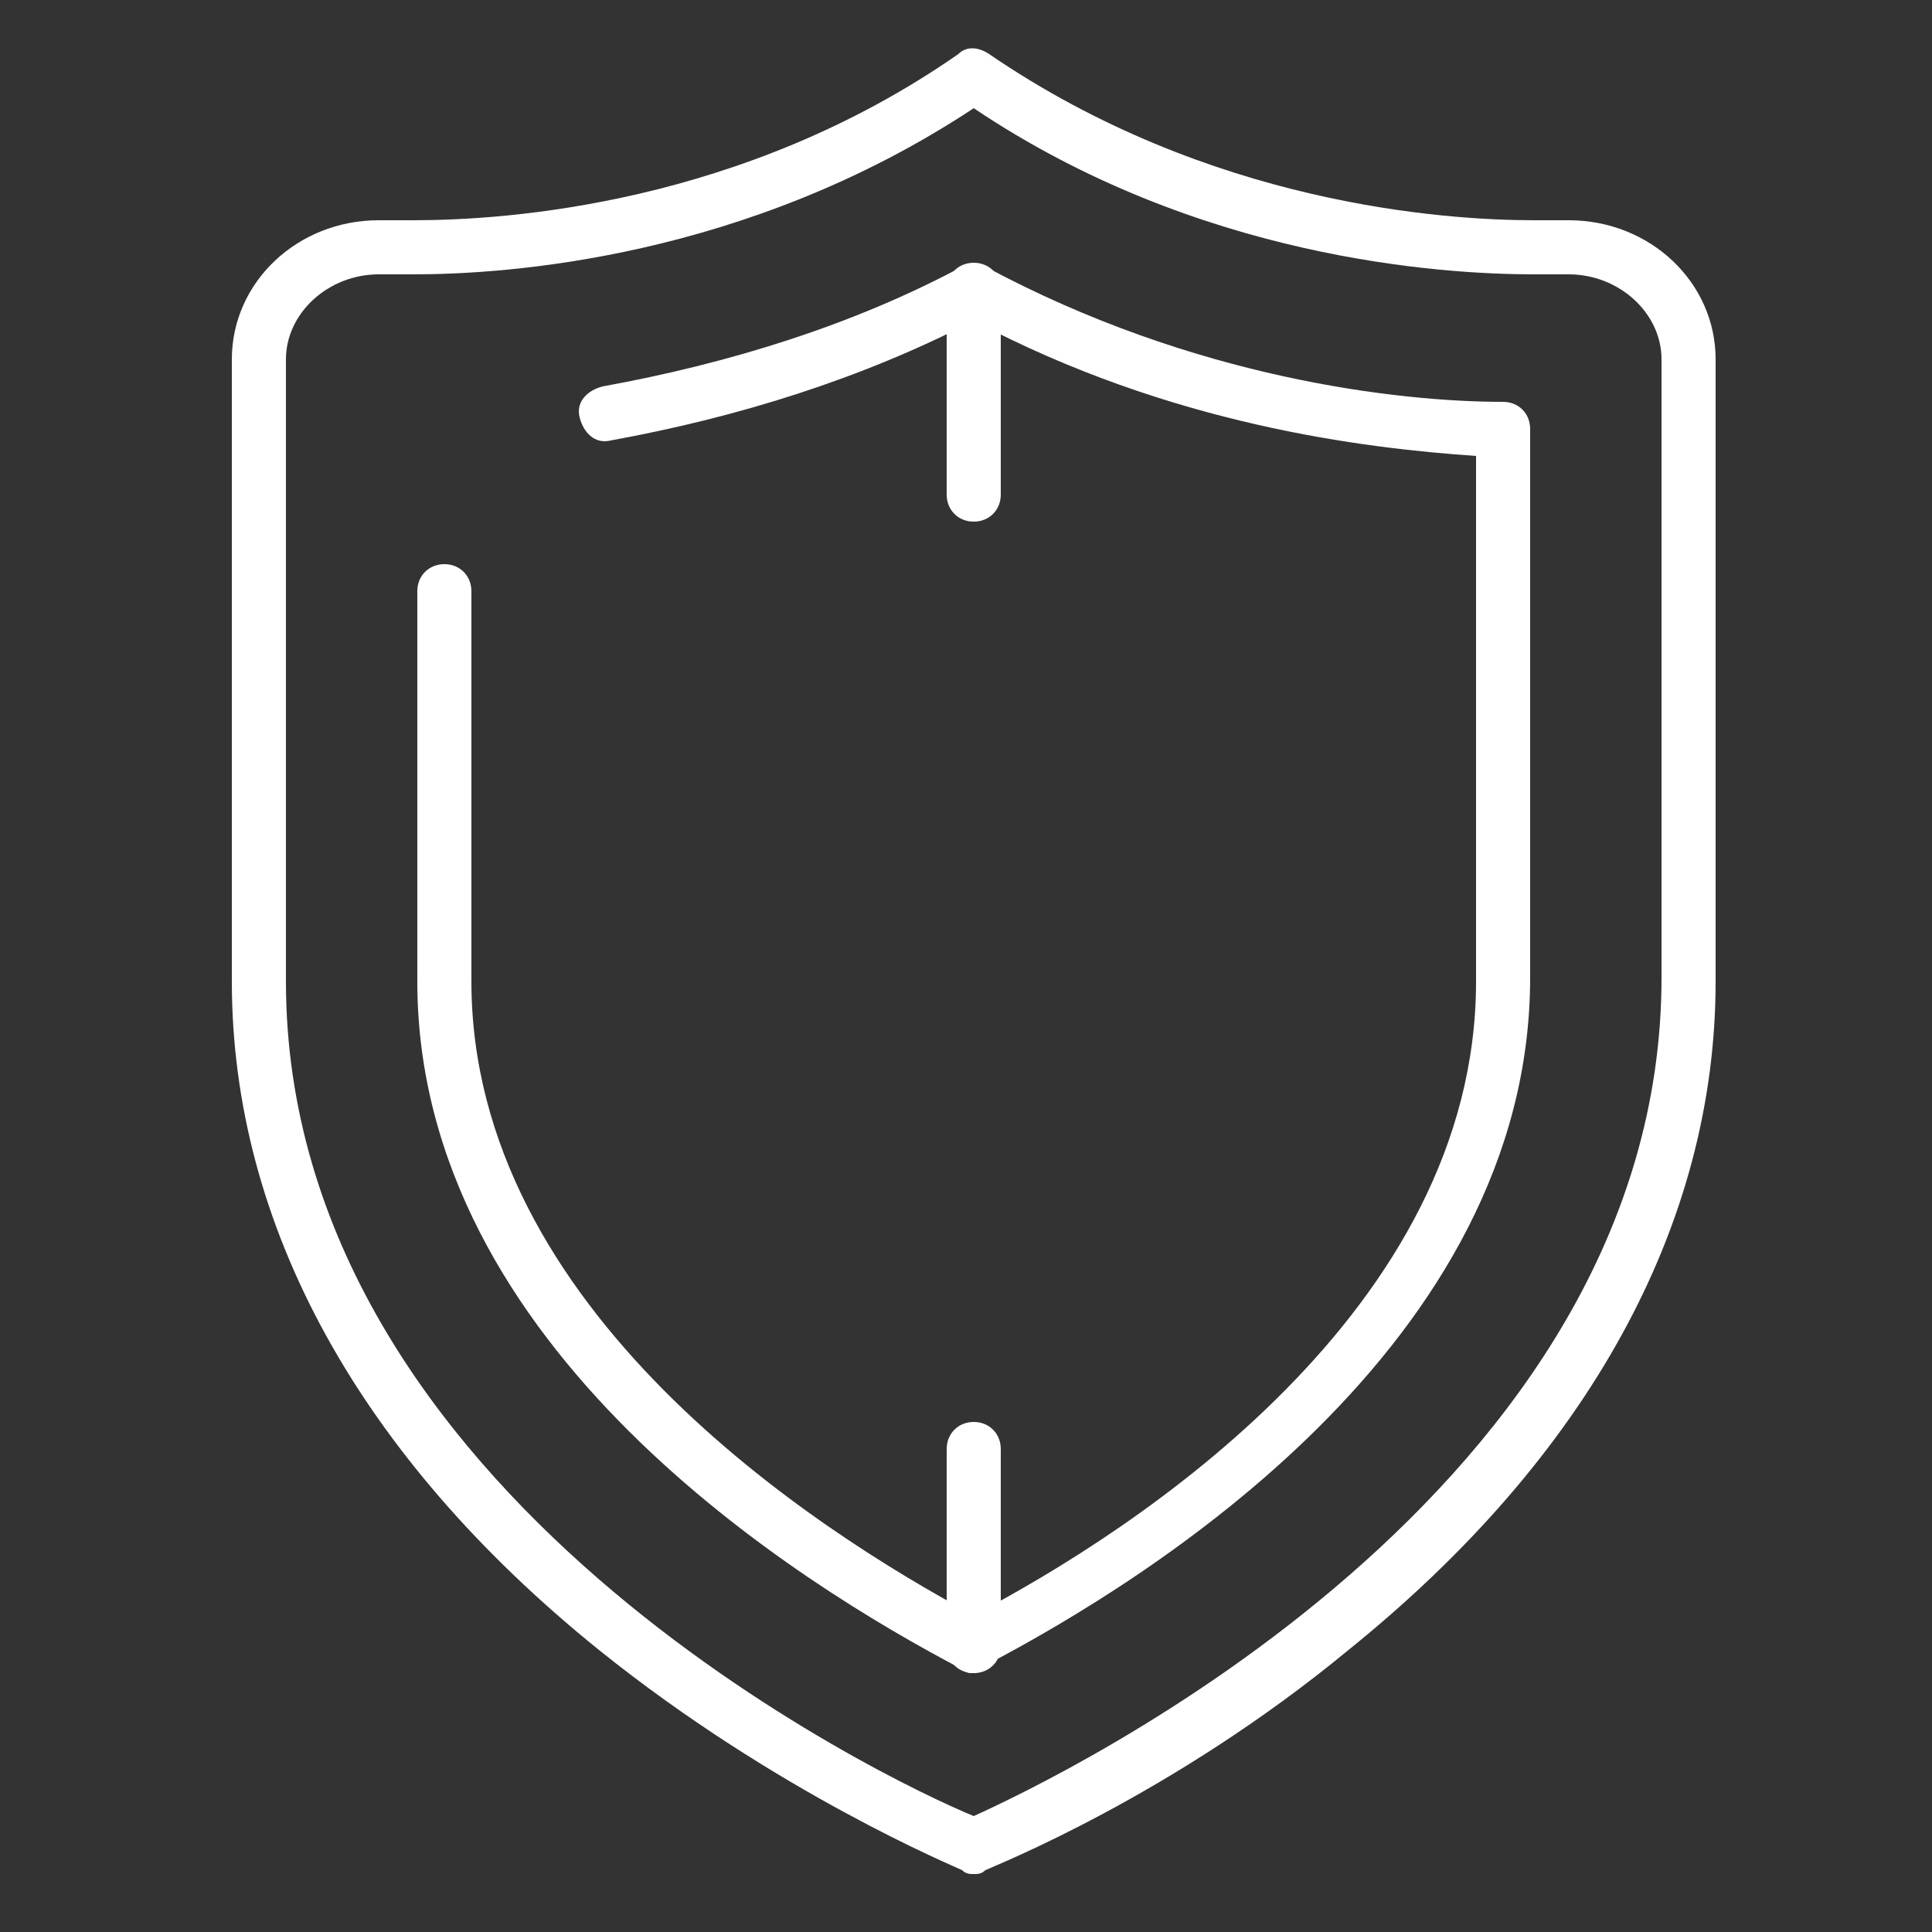 <?xml version="1.0" encoding="UTF-8"?> <!-- Generator: Adobe Illustrator 25.4.1, SVG Export Plug-In . SVG Version: 6.00 Build 0) --> <svg xmlns="http://www.w3.org/2000/svg" xmlns:xlink="http://www.w3.org/1999/xlink" id="Слой_1" x="0px" y="0px" viewBox="0 0 50 50" style="enable-background:new 0 0 50 50;" xml:space="preserve"><rect x="0" y="0" width="50" height="50" fill="#333333" stroke="none"/> <style type="text/css"> .st0{fill:#FFFFFF;} </style> <g> <g> <g> <path class="st0" d="M-58.8,25.1c-0.1,0-0.2,0-0.3-0.1c-0.2-0.1-0.3-0.3-0.4-0.5l-2.1-8.4c-0.1-0.4,0.1-0.8,0.6-0.9 c0.4-0.1,0.8,0.1,0.9,0.6l1.8,7.5l7.4-3.4c0.4-0.2,0.8,0,1,0.4c0.2,0.4,0,0.8-0.4,1l-8.2,3.7C-58.6,25.1-58.7,25.1-58.8,25.1z"></path> </g> <g> <path class="st0" d="M-37.6,54c-2.1,0-4.2-0.3-6.3-0.9c-8.3-2.4-14.5-9.1-16.2-17.6c-0.1-0.4,0.2-0.8,0.6-0.9 c0.4-0.1,0.8,0.2,0.9,0.6c1.6,7.9,7.4,14.2,15.2,16.4c5.5,1.6,11.3,0.9,16.3-1.9c5-2.8,8.6-7.4,10.2-12.9 c3.2-11.4-3.4-23.3-14.7-26.5c-11-3.1-22.5,2.9-26.2,13.6c-0.1,0.4-0.6,0.6-1,0.5c-0.4-0.1-0.6-0.6-0.5-1 c4-11.5,16.3-17.9,28-14.6c12.2,3.5,19.3,16.2,15.8,28.4c-1.7,5.9-5.6,10.8-10.9,13.8C-29.9,53.1-33.8,54-37.6,54z"></path> </g> </g> <g> <g> <path class="st0" d="M-38.1,31.8c-0.1,0-0.3,0-0.4-0.1c-0.2-0.1-0.3-0.4-0.3-0.6V19.3c0-0.4,0.3-0.8,0.8-0.8 c0.4,0,0.8,0.3,0.8,0.8v10.6l9.5-4.1c0.4-0.2,0.8,0,1,0.4c0.2,0.4,0,0.8-0.4,1l-10.5,4.6C-37.9,31.8-38,31.8-38.1,31.8z"></path> </g> <g> <path class="st0" d="M-38.1,48.5c-8.8,0-16.3-6.6-17.3-15.3c-0.1-0.4,0.2-0.8,0.7-0.8c0.4-0.1,0.8,0.2,0.8,0.7 c1,8,7.8,14,15.8,14c8.8,0,15.9-7.2,15.9-15.9s-7.2-15.9-15.9-15.9c-3.4,0-6.6,1-9.4,3c-0.3,0.2-0.8,0.2-1-0.2 c-0.2-0.3-0.2-0.8,0.2-1c3-2.2,6.5-3.3,10.2-3.3c9.6,0,17.5,7.8,17.5,17.5C-20.6,40.7-28.5,48.5-38.1,48.5z"></path> </g> </g> </g> <g> <g> <path class="st0" d="M25.2,48.5c-0.1,0-0.2,0-0.3-0.1c-0.2-0.1-4.8-2-9.4-5.7c-6.2-5-9.5-11-9.5-17.3V9.3c0-2,1.7-3.6,3.8-3.6 c0,0,0,0,0.1,0c0,0,0.3,0,0.8,0c2.4,0,8.5-0.4,14.1-4.3c0.2-0.2,0.5-0.2,0.8,0c5.7,3.9,11.8,4.3,14.1,4.3c0.5,0,0.8,0,0.8,0 c0,0,0,0,0.1,0c2.1,0,3.8,1.6,3.8,3.6v16.1c0,6.3-3.3,12.3-9.5,17.3c-4.6,3.8-9.2,5.6-9.4,5.7C25.4,48.5,25.3,48.5,25.2,48.5z M9.8,7.1c-1.3,0-2.4,1-2.4,2.2v16.1C7.4,38.7,23,46.1,25.2,47c2.2-1,17.8-8.4,17.8-21.7V9.3c0-1.2-1.1-2.2-2.4-2.2 c-0.1,0-0.4,0-0.9,0c-2.4,0-8.7-0.4-14.5-4.3c-5.9,3.9-12.1,4.3-14.5,4.3C10.2,7.1,9.9,7.1,9.8,7.1z"></path> </g> <g> <path class="st0" d="M25.2,43.3c-0.1,0-0.2,0-0.3-0.1c-4.2-2.2-14.1-8.3-14.1-17.8V15.3c0-0.4,0.3-0.7,0.7-0.7 c0.4,0,0.7,0.3,0.7,0.7v10.1c0,8.5,8.9,14.2,13,16.4c4.2-2.2,13-7.9,13-16.4V11.8c-2.9-0.2-7.9-0.8-13-3.5 c-2.9,1.5-6.1,2.5-9.4,3.1c-0.4,0.1-0.7-0.2-0.8-0.6c-0.1-0.4,0.2-0.7,0.6-0.8c3.3-0.6,6.5-1.6,9.3-3.1c0.2-0.1,0.4-0.1,0.6,0 c5.4,2.9,10.7,3.5,13.4,3.5c0.4,0,0.7,0.3,0.7,0.7v14.2c0,9.5-9.9,15.6-14.1,17.8C25.4,43.2,25.3,43.3,25.2,43.3z"></path> </g> <g> <path class="st0" d="M25.2,13.5c-0.4,0-0.7-0.3-0.7-0.7V7.5c0-0.4,0.3-0.7,0.7-0.7c0.4,0,0.7,0.3,0.7,0.7v5.3 C25.9,13.2,25.6,13.5,25.2,13.5z"></path> </g> <g> <path class="st0" d="M25.2,43.3c-0.4,0-0.7-0.3-0.7-0.7v-5.1c0-0.4,0.3-0.7,0.7-0.7c0.4,0,0.7,0.3,0.7,0.7v5.1 C25.9,43,25.6,43.3,25.2,43.3z"></path> </g> </g> </svg> 